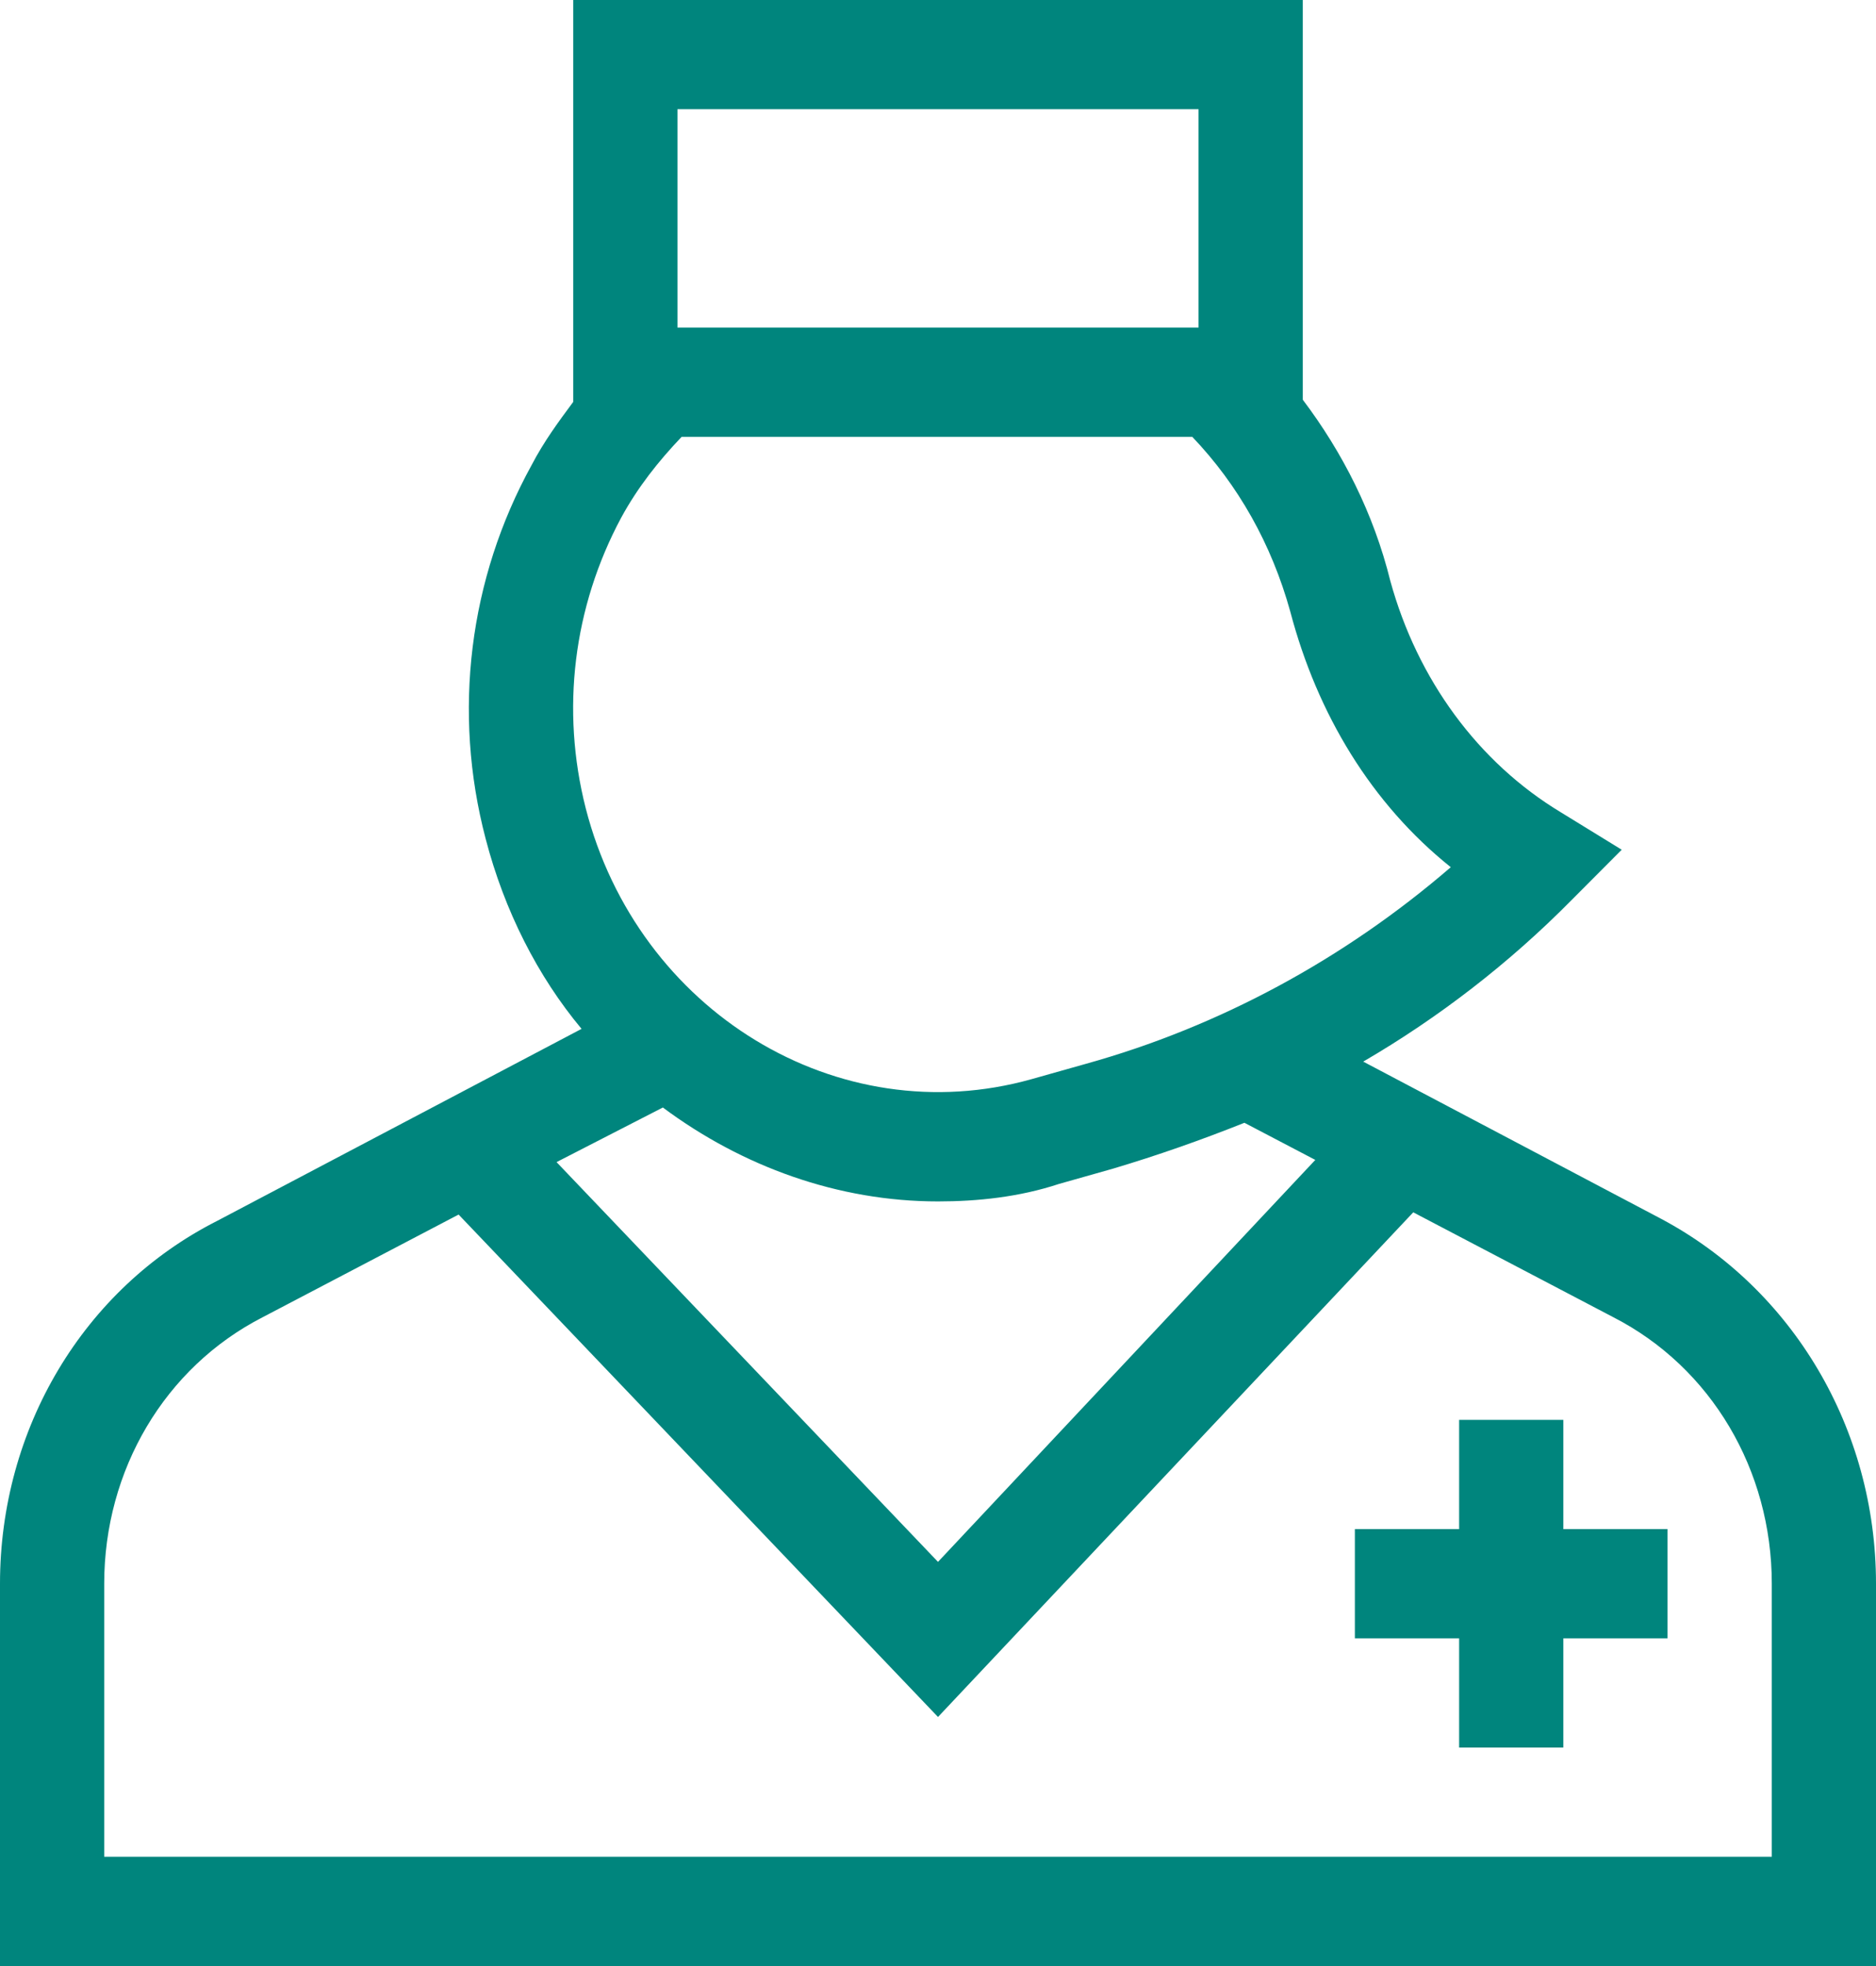 <?xml version="1.0" encoding="UTF-8"?> <svg xmlns="http://www.w3.org/2000/svg" xmlns:xlink="http://www.w3.org/1999/xlink" width="42px" height="44px"><path fill="#00857d" d="M-0.000,43.999 L-0.000,35.444 C-0.000,31.973 1.867,28.844 4.853,27.328 L13.020,23.026 C12.040,21.853 11.293,20.386 10.873,18.773 C10.127,15.937 10.500,12.955 11.900,10.412 C12.180,9.875 12.507,9.435 12.833,8.995 L12.833,-0.001 L29.167,-0.001 L29.167,8.946 C30.053,10.119 30.753,11.488 31.127,13.003 C31.733,15.203 33.087,17.061 34.953,18.185 L36.307,19.017 L35.187,20.141 C33.787,21.560 32.200,22.781 30.520,23.759 L37.193,27.279 C40.133,28.844 42.000,31.973 42.000,35.444 L42.000,43.999 L-0.000,43.999 ZM12.460,26.008 L21.000,34.955 L29.447,25.959 L27.860,25.128 C26.880,25.519 25.900,25.862 24.920,26.154 L23.707,26.497 C22.820,26.790 21.887,26.888 21.000,26.888 C18.760,26.888 16.613,26.106 14.840,24.786 L12.460,26.008 ZM26.833,2.444 L15.167,2.444 L15.167,7.332 L26.833,7.332 L26.833,2.444 ZM32.480,19.408 C30.707,17.990 29.493,15.986 28.887,13.688 C28.467,12.173 27.720,10.853 26.693,9.777 L15.260,9.777 C14.747,10.315 14.280,10.901 13.907,11.586 C12.833,13.590 12.553,15.887 13.113,18.088 C14.280,22.635 18.760,25.372 23.100,24.150 L24.313,23.808 C27.300,22.977 30.100,21.461 32.480,19.408 ZM39.667,35.444 C39.667,32.901 38.313,30.604 36.120,29.480 L31.640,27.132 L21.000,38.426 L10.267,27.182 L5.880,29.480 C3.687,30.604 2.333,32.901 2.333,35.444 L2.333,41.554 L39.667,41.554 L39.667,35.444 ZM32.667,31.777 L35.000,31.777 L35.000,34.222 L37.333,34.222 L37.333,36.666 L35.000,36.666 L35.000,39.110 L32.667,39.110 L32.667,36.666 L30.333,36.666 L30.333,34.222 L32.667,34.222 L32.667,31.777 Z"></path></svg> 
